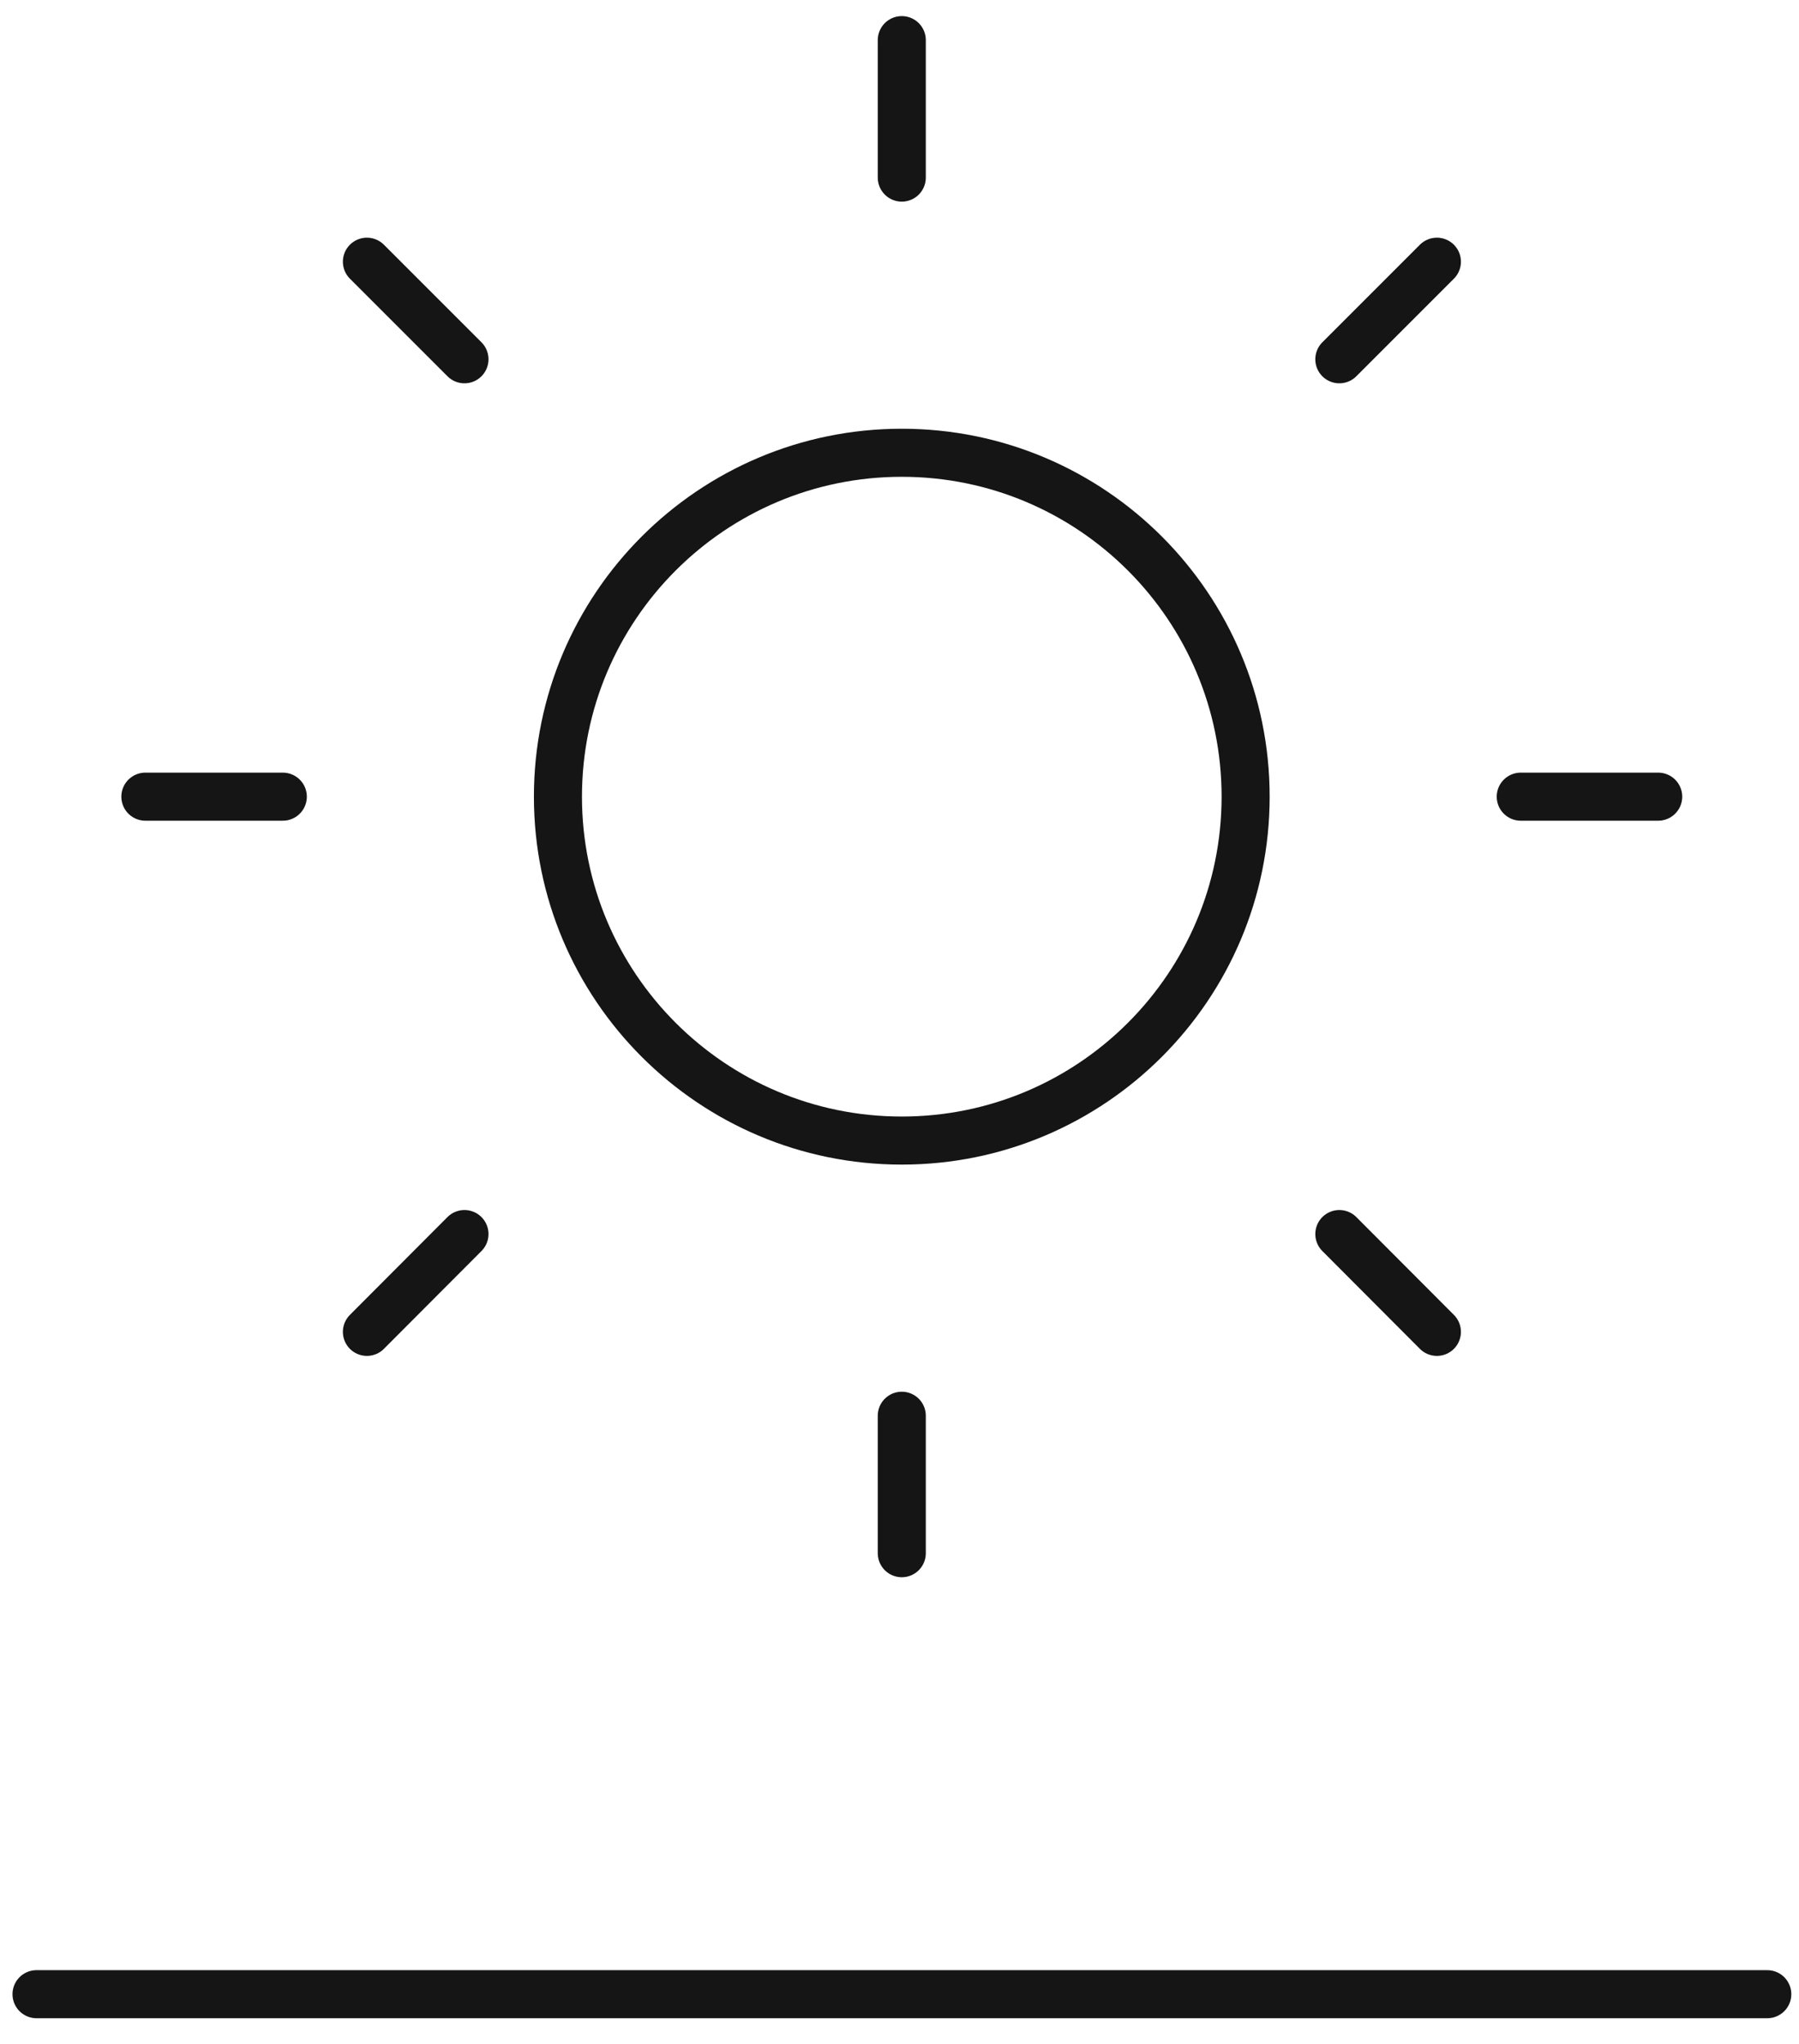 <?xml version="1.0" encoding="UTF-8"?>
<svg id="Ebene_1" xmlns="http://www.w3.org/2000/svg" viewBox="0 0 74.87 85.06">
  <defs>
    <style>
      .cls-1 {
        fill: none;
        stroke: #151515;
        stroke-linecap: round;
        stroke-linejoin: round;
        stroke-width: 2px;
      }
    </style>
  </defs>
  <path class="cls-1" d="M55.74,14.95l4.06-4.06M15.27,55.42l4.06-4.07M63.29,33.15h5.72M6.05,33.15h5.72M55.74,51.35l4.06,4.07M15.27,10.89l4.06,4.06M37.53,58.91v5.72M37.53,1.67v5.72M37.53,18.84c7.9,0,14.31,6.41,14.31,14.31s-6.41,14.31-14.31,14.31-14.31-6.41-14.31-14.31,6.41-14.31,14.31-14.31Z"/>
  <line class="cls-1" x1="73.55" y1="82.98" x2="1.52" y2="82.98"/>
</svg>